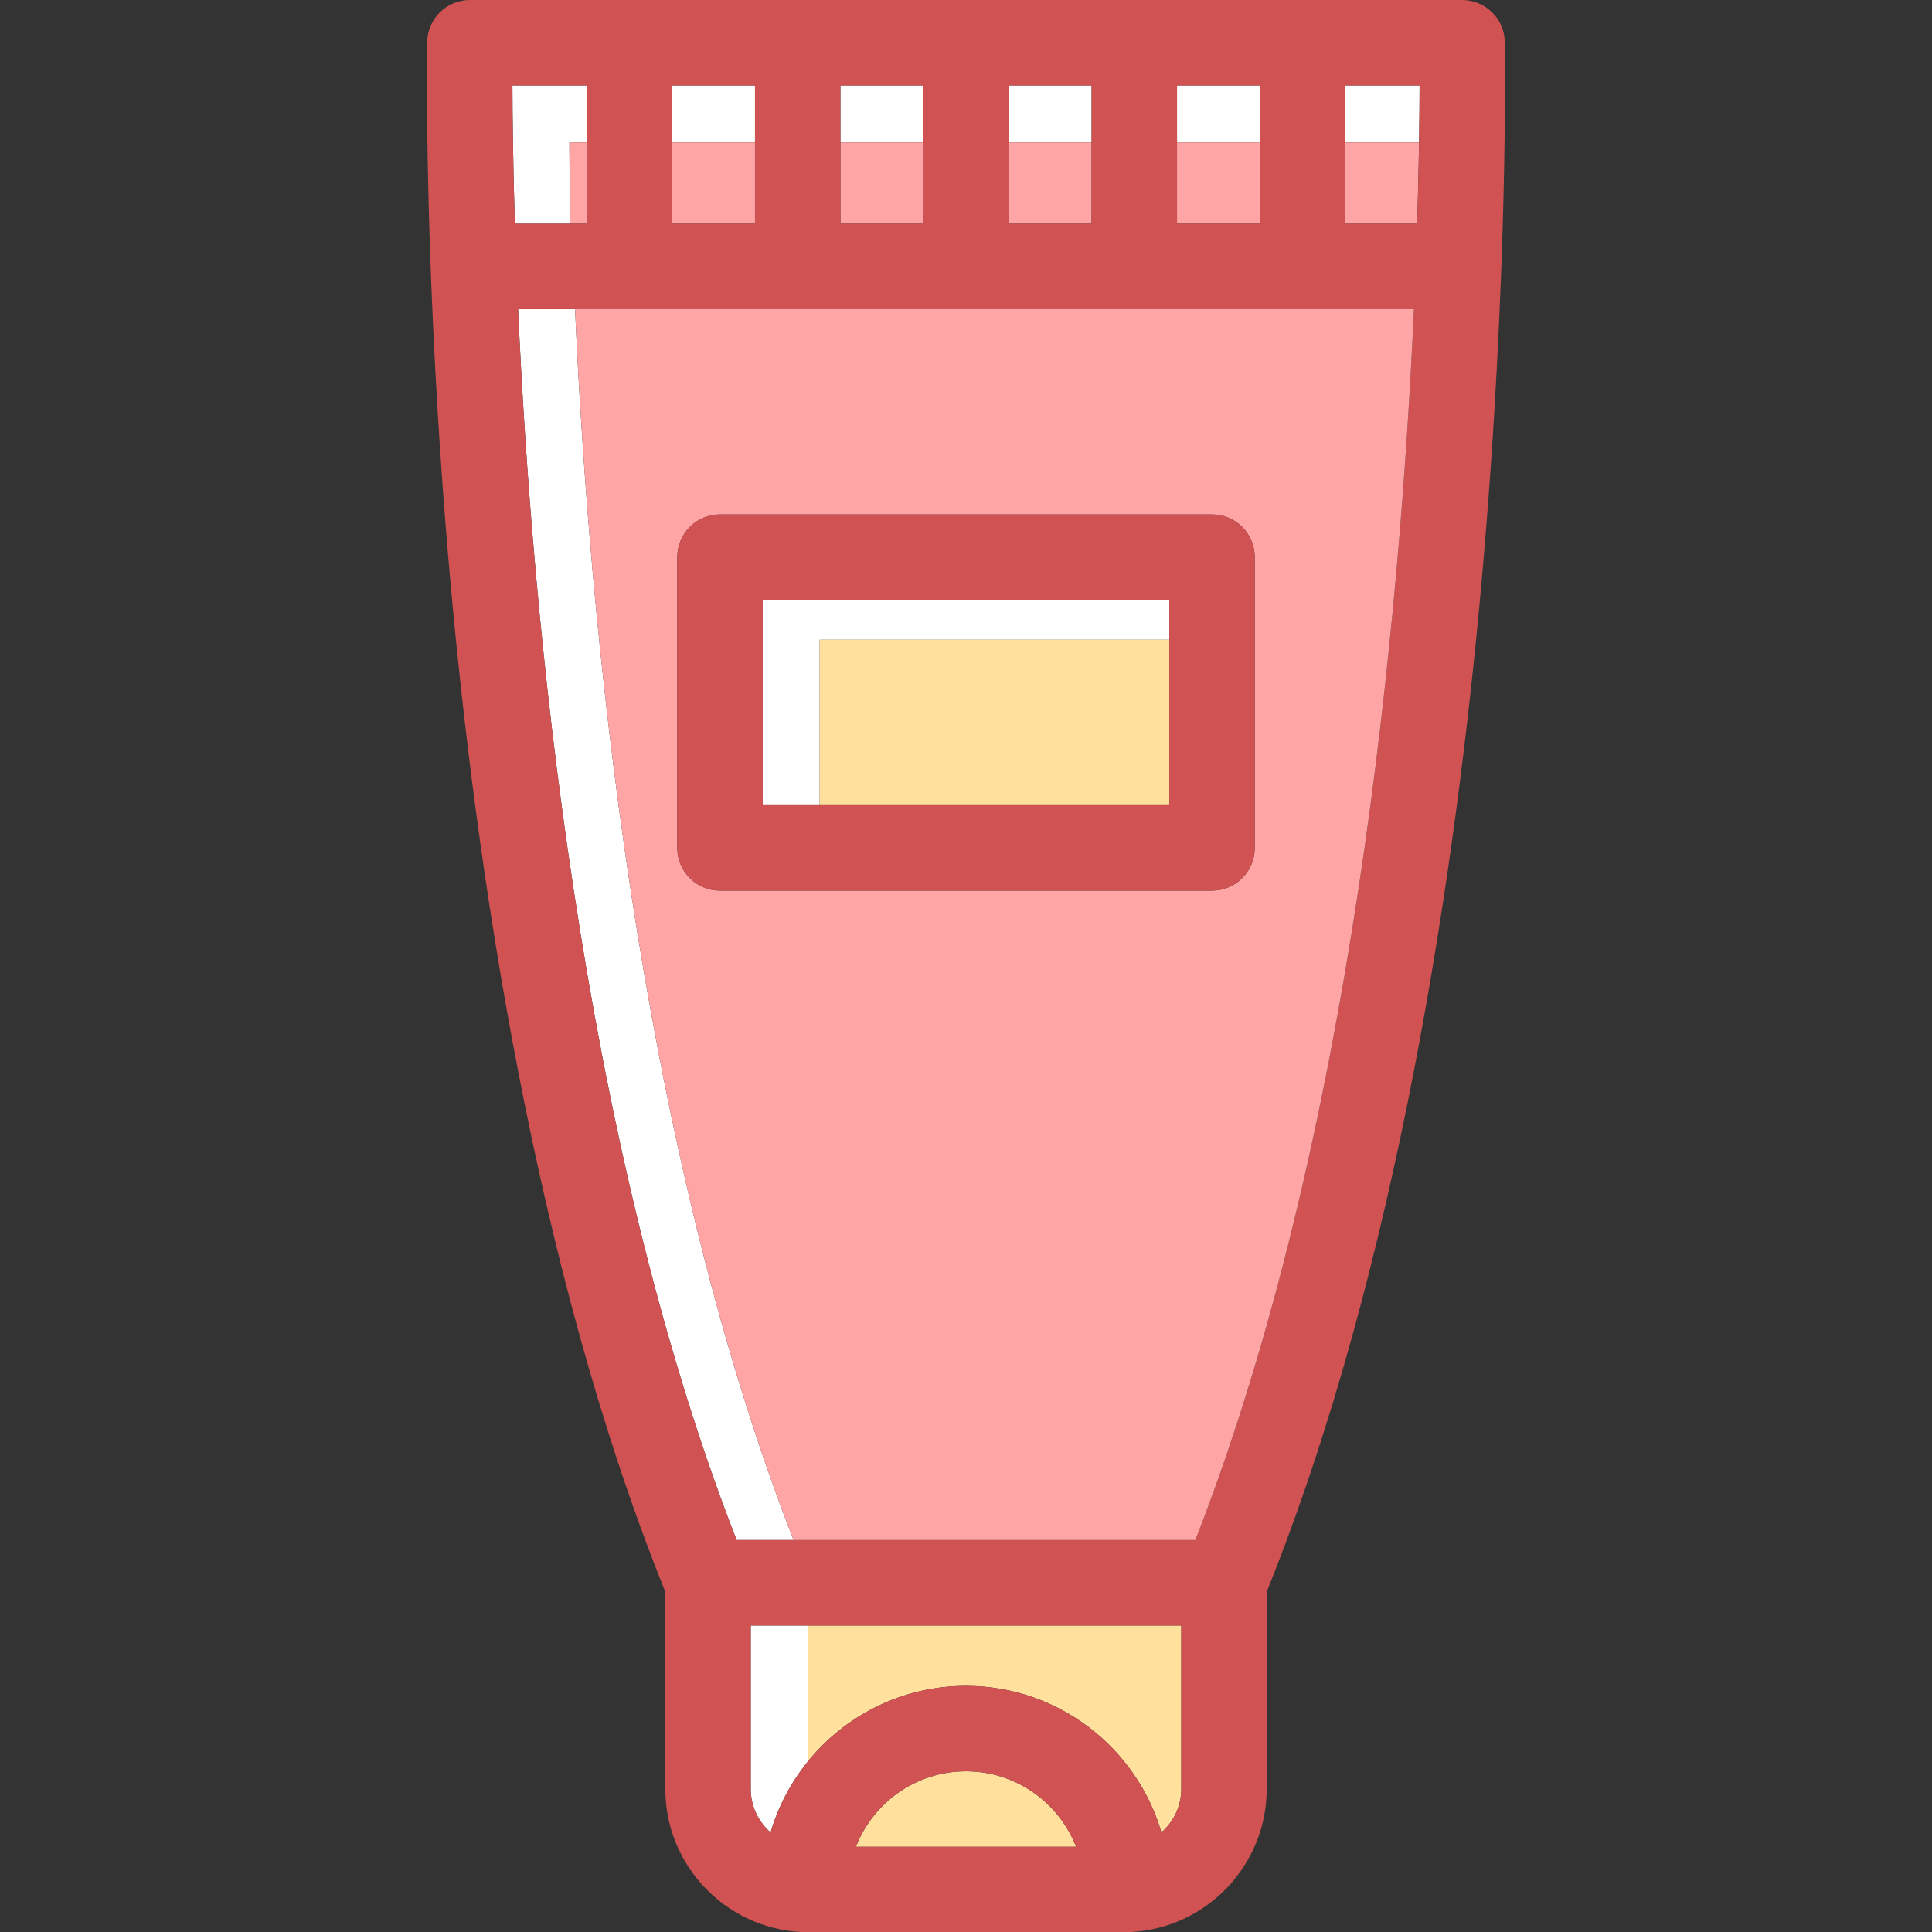 <?xml version="1.0" encoding="iso-8859-1"?>
<!-- Uploaded to: SVG Repo, www.svgrepo.com, Generator: SVG Repo Mixer Tools -->
<svg version="1.1" id="Capa_1" xmlns="http://www.w3.org/2000/svg" xmlns:xlink="http://www.w3.org/1999/xlink" 
	 viewBox="0 0 339.247 339.247" xml:space="preserve">
<rect x="0" y="0" width="339.247" height="339.247" fill="#333333" stroke="none"/>
<g>
	<polygon style="fill:#FFFFFF;" points="205.324,112.328 205.324,105.328 133.923,105.328 133.923,141.384 143.923,141.384 
		143.923,112.328 	"/>
	<path style="fill:#FFFFFF;" d="M90.972,54.273c2.45,54.265,10.76,145.445,38.375,216.151h10
		c-27.615-70.706-35.925-161.887-38.375-216.151H90.972z"/>
	<path style="fill:#FFFFFF;" d="M131.822,285.425v28.689c0,3.05,1.355,5.782,3.487,7.648c1.342-4.586,3.582-8.793,6.513-12.418
		v-23.919H131.822z"/>
	<path style="fill:#FFFFFF;" d="M103.019,25V15H89.977c0.014,5.466,0.104,13.78,0.425,24.273h9.745
		c-0.118-5.858-0.161-10.684-0.17-14.273H103.019z"/>
	<rect x="118.019" y="15" style="fill:#FFFFFF;" width="14.553" height="10"/>
	<rect x="147.571" y="15" style="fill:#FFFFFF;" width="14.553" height="10"/>
	<rect x="206.677" y="15" style="fill:#FFFFFF;" width="14.552" height="10"/>
	<rect x="177.124" y="15" style="fill:#FFFFFF;" width="14.553" height="10"/>
	<path style="fill:#FFFFFF;" d="M249.272,15h-13.044v10h12.951C249.241,21.038,249.266,17.675,249.272,15z"/>
	<path style="fill:#FFE09C;" d="M150.293,324.287h38.664c-3.016-7.744-10.533-13.257-19.332-13.257
		C160.826,311.03,153.309,316.543,150.293,324.287z"/>
	<path style="fill:none;" d="M131.822,314.113c0,3.05,1.355,5.782,3.487,7.648c4.346-14.85,18.08-25.732,34.316-25.732
		c16.234,0,29.969,10.881,34.314,25.729c2.131-1.866,3.485-4.598,3.485-7.646v-28.689h-75.603V314.113z"/>
	<path style="fill:none;" d="M169.625,311.03c-8.799,0-16.316,5.513-19.332,13.257h38.664
		C185.941,316.543,178.424,311.03,169.625,311.03z"/>
	<path style="fill:none;" d="M169.625,311.03c-8.799,0-16.316,5.513-19.332,13.257h38.664
		C185.941,316.543,178.424,311.03,169.625,311.03z"/>
	<path style="fill:none;" d="M131.822,314.113c0,3.05,1.355,5.782,3.487,7.648c4.346-14.85,18.08-25.732,34.316-25.732
		c16.234,0,29.969,10.881,34.314,25.729c2.131-1.866,3.485-4.598,3.485-7.646v-28.689h-75.603V314.113z"/>
	<path style="fill:none;" d="M90.972,54.273c2.45,54.265,10.76,145.445,38.375,216.151h10H209.9
		c27.629-70.736,35.934-161.896,38.381-216.151H100.972H90.972z"/>
	<path style="fill:#FFA5A5;" d="M100.147,39.273h2.872V25h-3.042C99.985,28.59,100.028,33.416,100.147,39.273z"/>
	<rect x="177.124" y="15" style="fill:none;" width="14.553" height="10"/>
	<rect x="147.571" y="15" style="fill:none;" width="14.553" height="10"/>
	<path style="fill:none;" d="M103.019,39.273V25V15H89.977c0.014,5.466,0.104,13.78,0.425,24.273h9.745H103.019z"/>
	<rect x="118.019" y="15" style="fill:none;" width="14.553" height="10"/>
	<rect x="206.677" y="15" style="fill:none;" width="14.552" height="10"/>
	<path style="fill:none;" d="M90.972,54.273c2.45,54.265,10.76,145.445,38.375,216.151h10H209.9
		c27.629-70.736,35.934-161.896,38.381-216.151H100.972H90.972z"/>
	<path style="fill:none;" d="M169.625,311.03c-8.799,0-16.316,5.513-19.332,13.257h38.664
		C185.941,316.543,178.424,311.03,169.625,311.03z"/>
	<path style="fill:none;" d="M236.229,25h12.951c0.062-3.962,0.086-7.325,0.093-10h-13.044V25z"/>
	<path style="fill:none;" d="M131.822,314.113c0,3.05,1.355,5.782,3.487,7.648c4.346-14.85,18.08-25.732,34.316-25.732
		c16.234,0,29.969,10.881,34.314,25.729c2.131-1.866,3.485-4.598,3.485-7.646v-28.689h-75.603V314.113z"/>
	<rect x="118.019" y="25" style="fill:#FFA5A5;" width="14.553" height="14.273"/>
	<rect x="147.571" y="25" style="fill:#FFA5A5;" width="14.553" height="14.273"/>
	<rect x="177.124" y="25" style="fill:#FFA5A5;" width="14.553" height="14.273"/>
	<rect x="206.677" y="25" style="fill:#FFA5A5;" width="14.552" height="14.273"/>
	<path style="fill:#FFA5A5;" d="M236.229,39.273h12.621c0.164-5.356,0.267-10.141,0.33-14.273h-12.951V39.273z"/>
	<path style="fill:none;" d="M103.019,39.273V25V15H89.977c0.014,5.466,0.104,13.78,0.425,24.273h9.745H103.019z"/>
	<polygon style="fill:none;" points="162.124,25 162.124,15 147.571,15 147.571,25 147.571,39.273 162.124,39.273 	"/>
	<polygon style="fill:none;" points="221.229,25 221.229,15 206.677,15 206.677,25 206.677,39.273 221.229,39.273 	"/>
	<polygon style="fill:none;" points="191.677,25 191.677,15 177.124,15 177.124,25 177.124,39.273 191.677,39.273 	"/>
	<polygon style="fill:none;" points="132.571,25 132.571,15 118.019,15 118.019,25 118.019,39.273 132.571,39.273 	"/>
	<path style="fill:none;" d="M141.822,285.425h-10v28.689c0,3.05,1.355,5.782,3.487,7.648c1.343-4.586,3.582-8.793,6.513-12.418
		V285.425z"/>
	<path style="fill:none;" d="M236.229,25v14.273h12.621c0.164-5.356,0.267-10.141,0.33-14.273c0.062-3.962,0.086-7.325,0.093-10
		h-13.044V25z"/>
	<path style="fill:none;" d="M169.625,311.03c-8.799,0-16.316,5.513-19.332,13.257h38.664
		C185.941,316.543,178.424,311.03,169.625,311.03z"/>
	<path style="fill:none;" d="M90.972,54.273c2.45,54.265,10.76,145.445,38.375,216.151h10H209.9
		c27.629-70.736,35.934-161.896,38.381-216.151H100.972H90.972z"/>
	<path style="fill:#FFE09C;" d="M169.625,296.03c16.234,0,29.969,10.881,34.314,25.729c2.131-1.866,3.485-4.598,3.485-7.646v-28.689
		h-65.603v23.919C148.38,301.23,158.404,296.03,169.625,296.03z"/>
	<path style="fill:#D15252;" d="M264.234,7.355C264.154,3.27,260.82,0,256.735,0H82.512c-4.085,0-7.419,3.27-7.499,7.355
		c-0.008,0.404-0.734,41.143,4.075,94.791c4.418,49.296,14.557,119.915,37.734,177.359v34.608c0,13.404,10.531,24.392,23.755,25.132
		c0.033,0.003,58.062,0.003,58.098-0.001c13.222-0.741,23.75-11.728,23.75-25.131v-34.608
		c23.178-57.444,33.316-128.063,37.734-177.359C264.969,48.498,264.242,7.759,264.234,7.355z M206.677,25V15h14.552v10v14.273
		h-14.552V25z M177.124,25V15h14.553v10v14.273h-14.553V25z M147.571,25V15h14.553v10v14.273h-14.553V25z M118.019,25V15h14.553v10
		v14.273h-14.553V25z M89.977,15h13.042v10v14.273h-2.872h-9.745C90.08,28.78,89.99,20.466,89.977,15z M135.31,321.762
		c-2.132-1.866-3.487-4.599-3.487-7.648v-28.689h10h65.603v28.689c0,3.049-1.354,5.78-3.485,7.646
		c-4.346-14.849-18.08-25.729-34.314-25.729c-11.221,0-21.245,5.2-27.803,13.314C138.892,312.969,136.652,317.175,135.31,321.762z
		 M150.293,324.287c3.016-7.744,10.533-13.257,19.332-13.257c8.799,0,16.316,5.513,19.332,13.257H150.293z M209.9,270.425h-70.554
		h-10c-27.615-70.706-35.925-161.887-38.375-216.151h10h147.309C245.834,108.528,237.529,199.689,209.9,270.425z M249.18,25
		c-0.063,4.132-0.166,8.917-0.33,14.273h-12.621V25V15h13.044C249.266,17.675,249.241,21.038,249.18,25z"/>
	<path style="fill:#FFA5A5;" d="M100.972,54.273c2.45,54.265,10.76,145.445,38.375,216.151H209.9
		c27.629-70.736,35.934-161.896,38.381-216.151H100.972z M212.824,156.384h-86.401c-4.143,0-7.5-3.357-7.5-7.5V97.828
		c0-4.142,3.357-7.5,7.5-7.5h86.401c4.143,0,7.5,3.358,7.5,7.5v51.056C220.324,153.026,216.967,156.384,212.824,156.384z"/>
	<rect x="143.923" y="112.328" style="fill:#FFE09C;" width="61.401" height="29.056"/>
	<path style="fill:#D15252;" d="M212.824,90.328h-86.401c-4.143,0-7.5,3.358-7.5,7.5v51.056c0,4.143,3.357,7.5,7.5,7.5h86.401
		c4.143,0,7.5-3.357,7.5-7.5V97.828C220.324,93.687,216.967,90.328,212.824,90.328z M133.923,105.328h71.401v7v29.056h-61.401h-10
		V105.328z"/>
</g>
</svg>